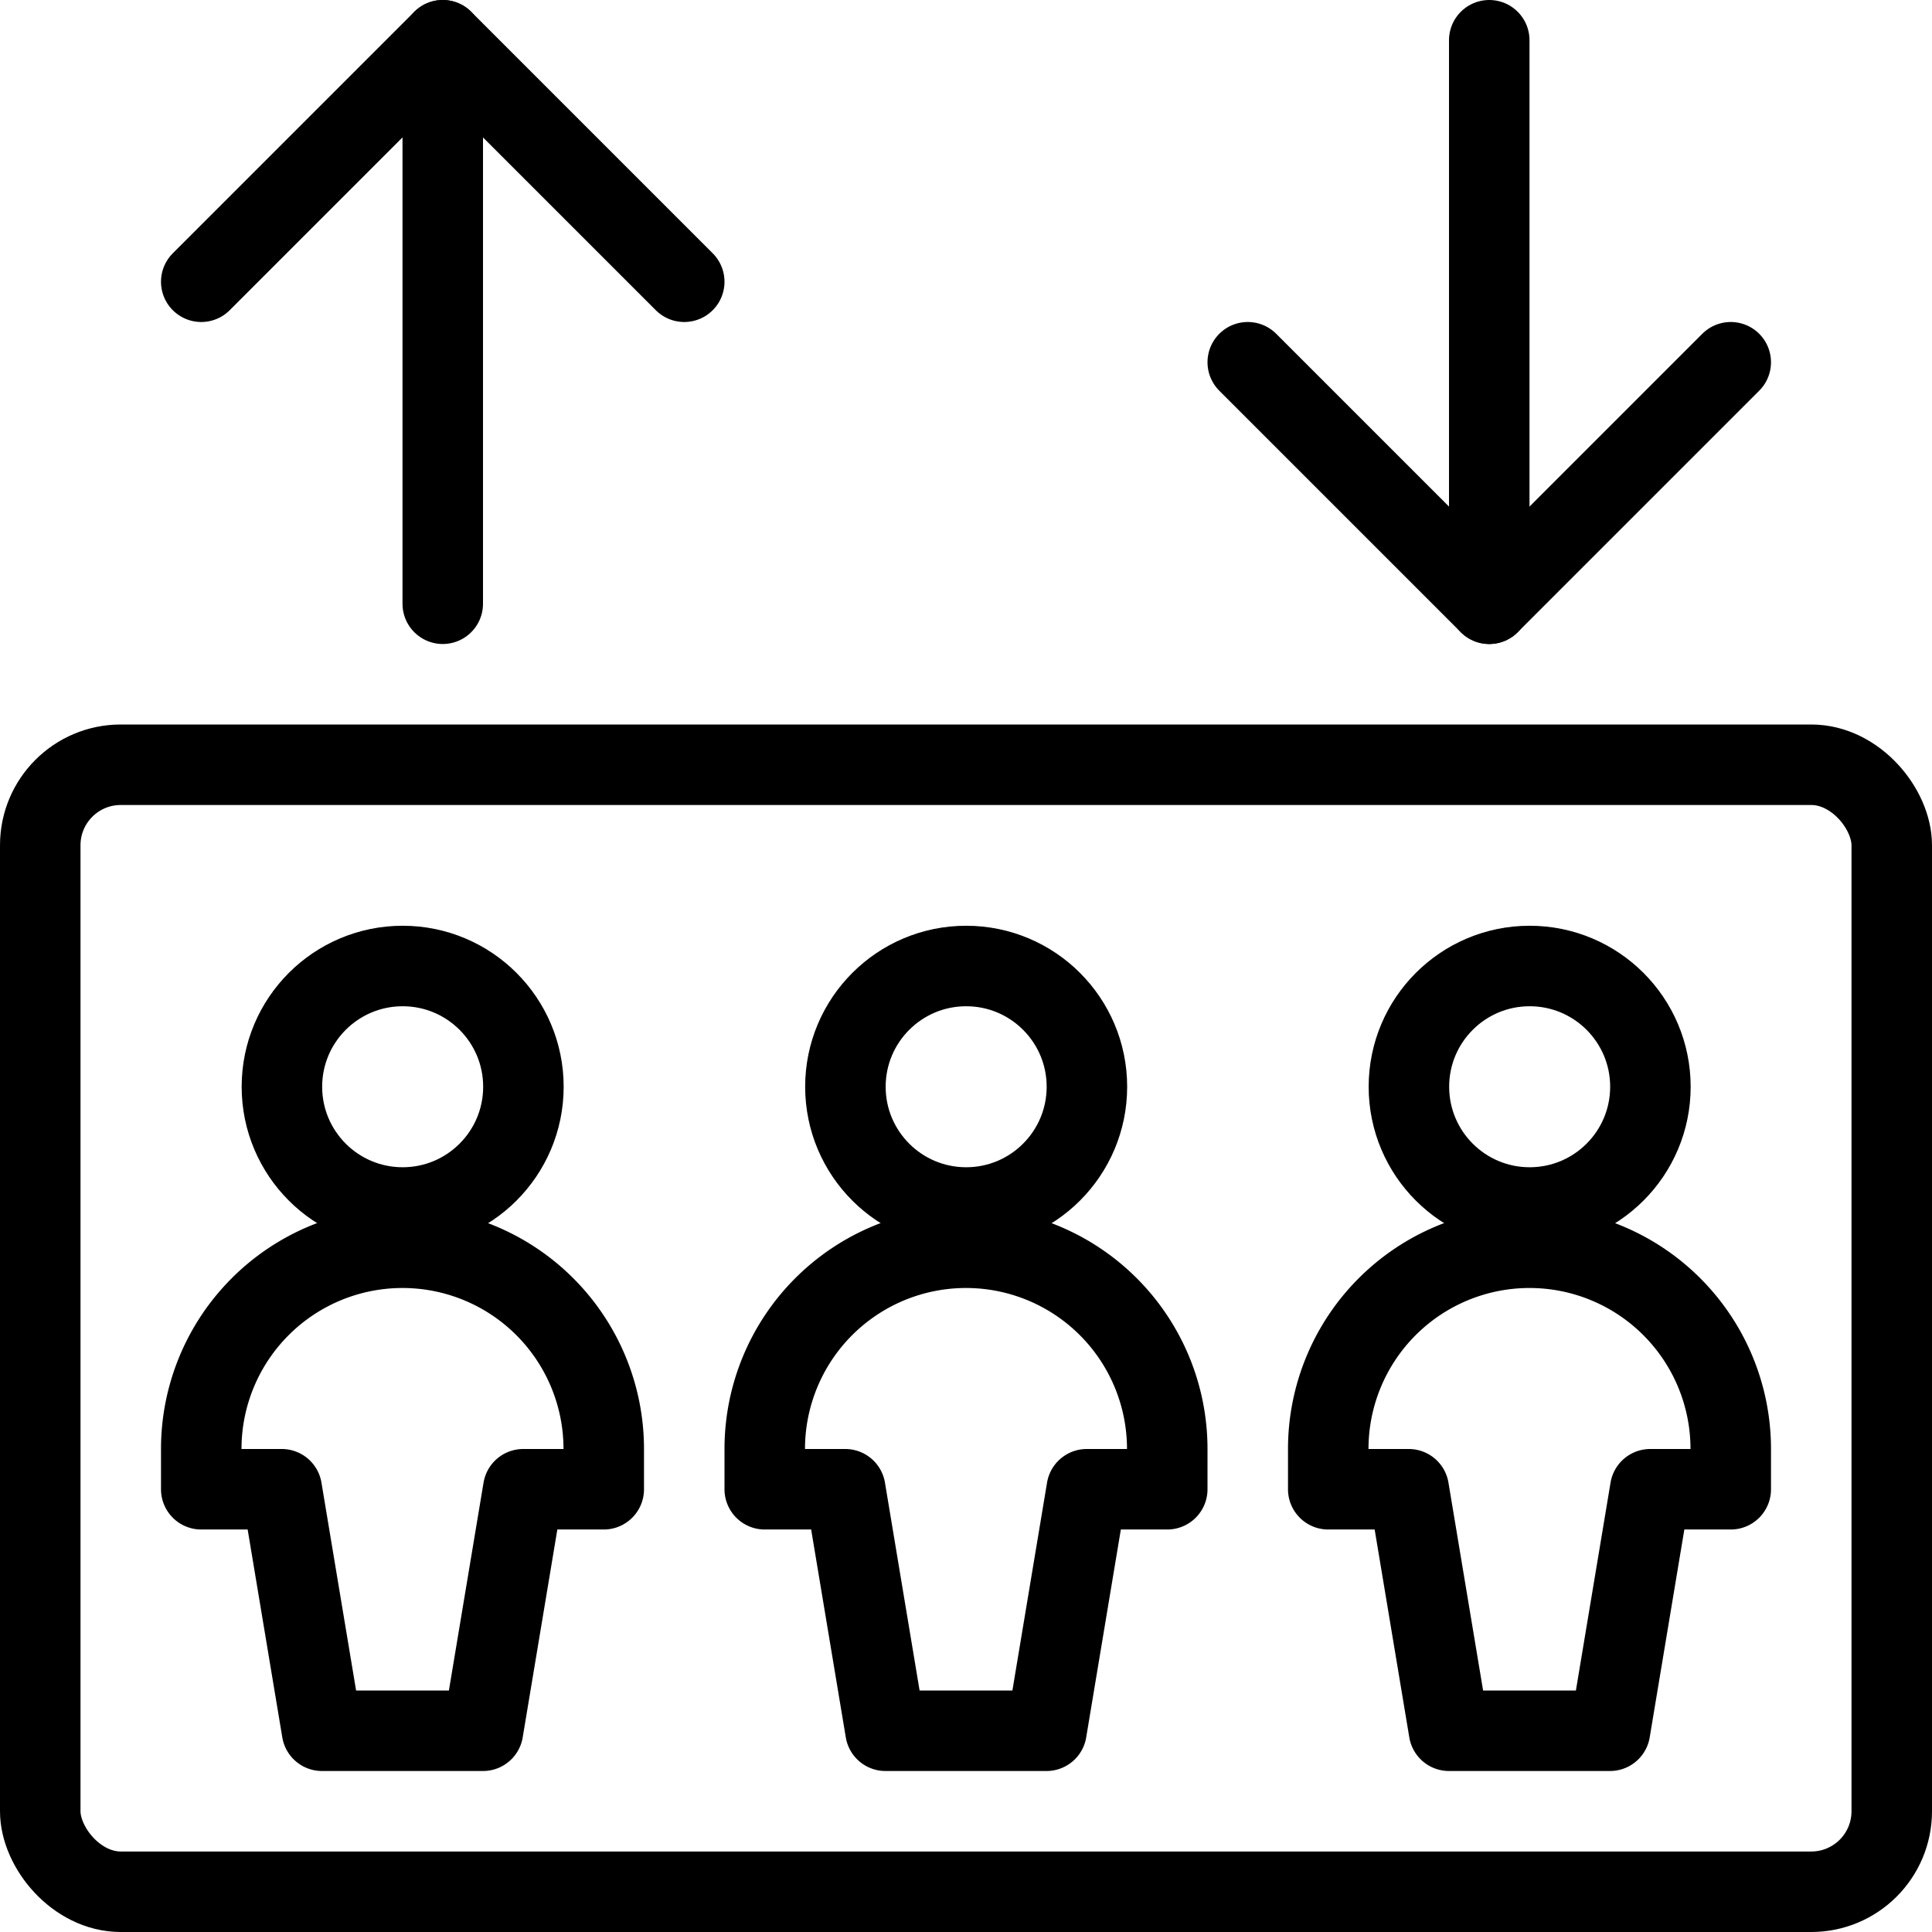 <svg id="Light" xmlns="http://www.w3.org/2000/svg" viewBox="0 0 24 24"><defs><style>.cls-1{fill:none;stroke:#000000;stroke-linecap:round;stroke-linejoin:round;}</style></defs><title>lift-three-people</title><rect class="cls-1" x="0.5" y="9.5" width="23" height="14" rx="1" ry="1"/><line class="cls-1" x1="5.5" y1="0.5" x2="5.5" y2="7.5"/><polyline class="cls-1" points="8.5 3.5 5.5 0.5 2.5 3.5"/><line class="cls-1" x1="18.5" y1="7.5" x2="18.5" y2="0.5"/><polyline class="cls-1" points="15.5 4.5 18.5 7.5 21.5 4.5"/><circle class="cls-1" cx="5.002" cy="13.5" r="1.5"/><path class="cls-1" d="M7.5,18a2.5,2.5,0,0,0-5,0v.5h1l.5,3H6l.5-3h1Z"/><circle class="cls-1" cx="12.002" cy="13.5" r="1.5"/><path class="cls-1" d="M14.5,18a2.5,2.5,0,0,0-5,0v.5h1l.5,3h2l.5-3h1Z"/><circle class="cls-1" cx="19.002" cy="13.5" r="1.5"/><path class="cls-1" d="M21.5,18a2.5,2.5,0,0,0-5,0v.5h1l.5,3h2l.5-3h1Z"/></svg>